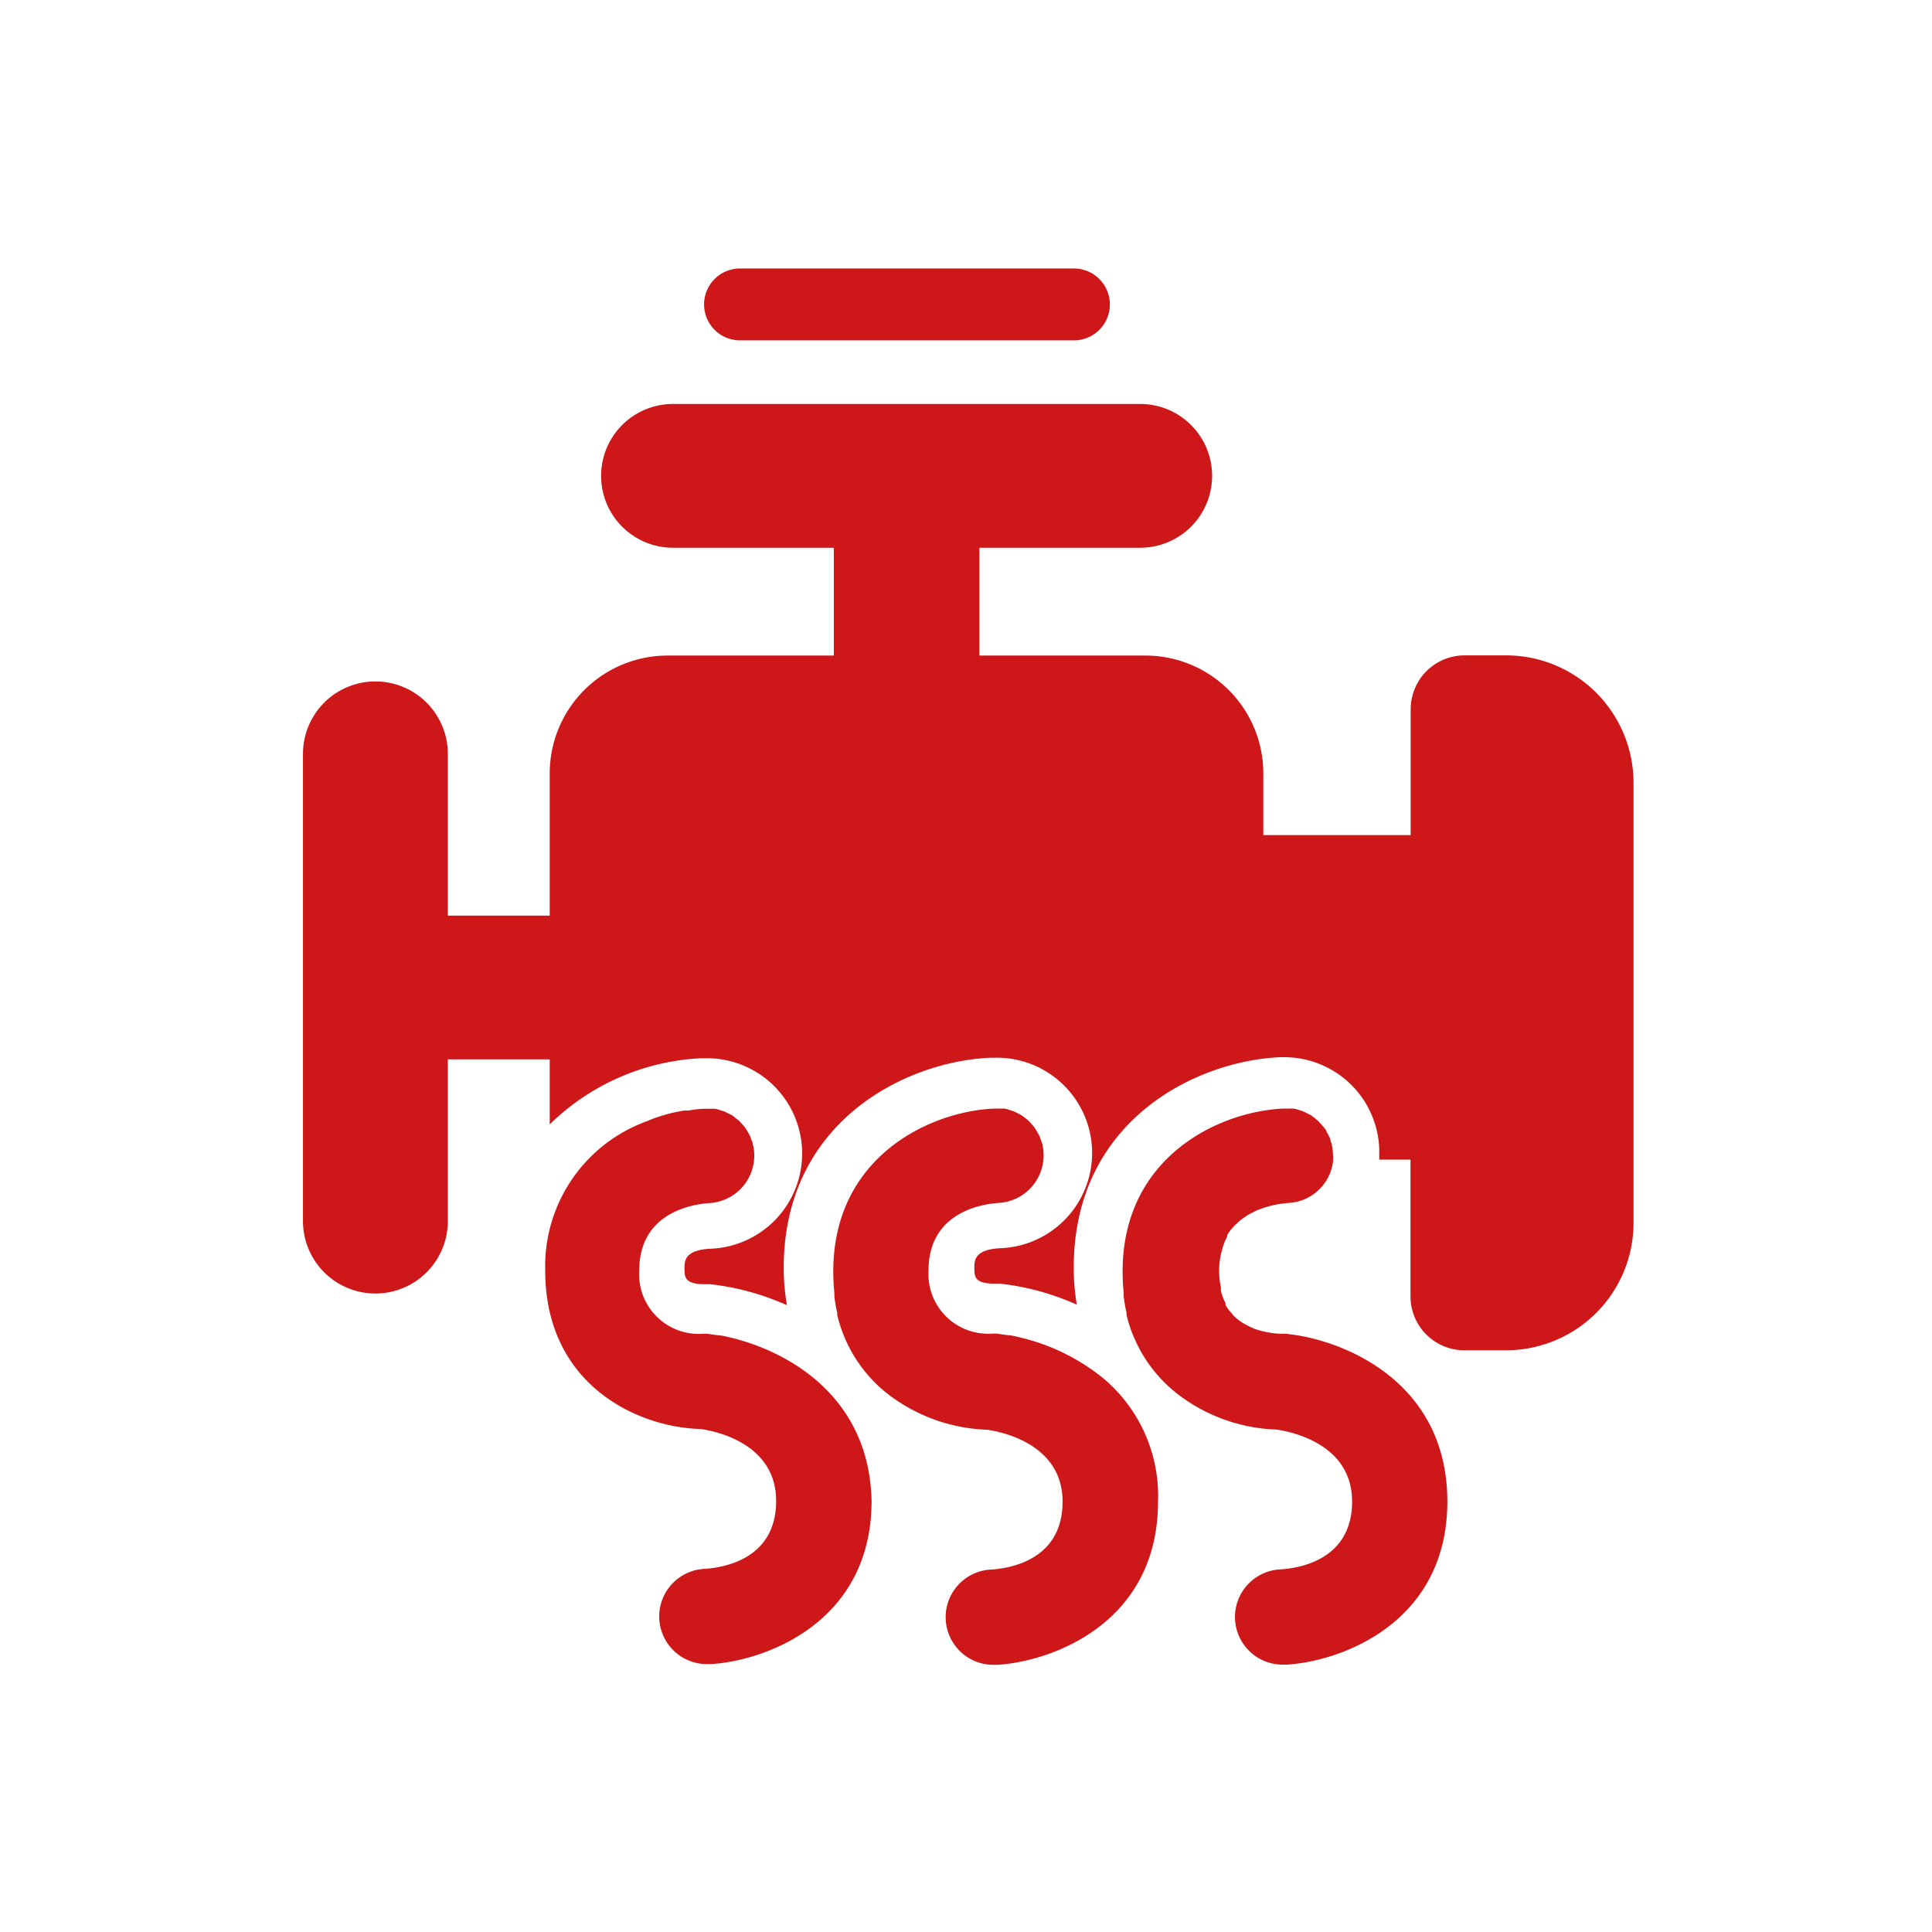 <svg id="Layer_1" data-name="Layer 1" xmlns="http://www.w3.org/2000/svg" viewBox="0 0 107.51 107.51"><defs><style>.cls-1{fill:none;}.cls-2{fill:#cd1719;}</style></defs><circle class="cls-1" cx="53.76" cy="53.76" r="53.76"/><path class="cls-2" d="M947.28,499.72h18.58a2,2,0,0,0,0-4H947.28a2,2,0,0,0,0,4Z" transform="translate(-906.1 -480.78)"/><path class="cls-2" d="M946.79,555.22h0c-.21-.05-.42-.1-.62-.13l-.08,0-.64-.09h-.22a3.32,3.32,0,0,1-3.56-3.51c0-3.26,3-3.7,3.88-3.76a2.65,2.65,0,0,0,2.52-2.76,2.34,2.34,0,0,0-.08-.53s0-.11-.05-.16a3,3,0,0,0-.12-.32l-.1-.18-.16-.26-.14-.16-.19-.21c-.05-.05-.12-.09-.18-.14a1.84,1.84,0,0,0-.22-.17l-.2-.1a1.92,1.92,0,0,0-.25-.12l-.23-.07a1.11,1.11,0,0,0-.26-.07,1.9,1.9,0,0,0-.25,0l-.23,0h-.1c-.29,0-.6.05-.91.1l-.23,0c-.3.05-.6.11-.91.19l0,0a10.41,10.41,0,0,0-1,.33l-.1.05a8.58,8.58,0,0,0-5.72,8.34c0,6.33,5.11,8.72,8.65,8.81.63.09,4.2.71,4.2,4s-3,3.71-3.94,3.78a2.65,2.65,0,0,0,.17,5.3h.17c3.08-.2,8.91-2.36,8.91-9.08C954.48,558.52,950,556,946.79,555.22Z" transform="translate(-906.1 -480.78)"/><path class="cls-2" d="M967.46,557.45h0a11.56,11.56,0,0,0-4.57-2.24h0c-.21-.05-.42-.1-.62-.13l-.08,0-.64-.09h-.22a3.32,3.32,0,0,1-3.56-3.51c0-3.26,3-3.7,3.89-3.76a2.65,2.65,0,0,0,2.51-2.76,3.07,3.07,0,0,0-.07-.53l-.06-.16a3,3,0,0,0-.12-.32l-.1-.18-.16-.26-.14-.16-.19-.21-.17-.14-.23-.17-.2-.1a1.92,1.92,0,0,0-.25-.12l-.22-.07a1.34,1.34,0,0,0-.27-.07,2,2,0,0,0-.24,0l-.24,0h-.1c-3.6.16-8.94,2.7-8.94,9.06a11.42,11.42,0,0,0,.06,1.19c0,.07,0,.14,0,.2a8.38,8.38,0,0,0,.16.92l0,.12a8.94,8.94,0,0,0,.28.92v0a7.88,7.88,0,0,0,2.52,3.46h0a9.58,9.58,0,0,0,5.54,2c.63.09,4.2.71,4.2,4s-3,3.71-3.94,3.78a2.65,2.65,0,0,0,.17,5.3h.17c3.08-.2,8.91-2.36,8.91-9.08A8.53,8.53,0,0,0,967.46,557.45Z" transform="translate(-906.1 -480.78)"/><path class="cls-2" d="M977.63,555h-.22a4.83,4.83,0,0,1-1.51-.28l-.23-.1-.3-.16-.19-.11a3.47,3.47,0,0,1-.43-.35,1.34,1.34,0,0,1-.11-.14,2.29,2.29,0,0,1-.34-.46.41.41,0,0,0,0-.09,3.39,3.39,0,0,1-.26-.7c0-.06,0-.13,0-.19a4.49,4.49,0,0,1-.1-.93,4.26,4.26,0,0,1,.12-1l.06-.22a3.21,3.21,0,0,1,.27-.68.59.59,0,0,0,0-.08,2.8,2.8,0,0,1,.44-.56l.18-.17a3,3,0,0,1,.35-.27,3.43,3.43,0,0,1,.49-.28l.17-.09.44-.16h0a6,6,0,0,1,1.33-.26,2.63,2.63,0,0,0,2.48-2.25h0a2.15,2.15,0,0,0,0-.51,2.33,2.33,0,0,0-.07-.53l-.06-.16c0-.11-.07-.22-.11-.32a1.74,1.74,0,0,0-.11-.18c0-.09-.09-.17-.15-.26a1.07,1.07,0,0,1-.14-.16l-.2-.21-.17-.14-.22-.17-.21-.1a1.92,1.92,0,0,0-.25-.12l-.22-.07a1.34,1.34,0,0,0-.27-.07,2,2,0,0,0-.24,0l-.23,0h-.11c-3.6.16-8.94,2.7-8.94,9.06a11.42,11.42,0,0,0,.06,1.19c0,.07,0,.14,0,.2a8.38,8.38,0,0,0,.16.92l0,.12a8.94,8.94,0,0,0,.28.92v0c.12.31.26.61.4.89h0a7.91,7.91,0,0,0,2.13,2.56h0a9.53,9.53,0,0,0,5.53,2c.63.09,4.21.71,4.21,4s-3,3.71-3.95,3.78a2.65,2.65,0,0,0,.17,5.3h.17c3.08-.2,8.91-2.36,8.91-9.08S980.77,555.29,977.63,555Z" transform="translate(-906.1 -480.78)"/><path class="cls-2" d="M989.91,517.25H987.6a3,3,0,0,0-3,3v7h-8.2v-3.43a6.56,6.56,0,0,0-6.56-6.56H960.6v-6h8.95a4,4,0,1,0,0-8h-26a4,4,0,1,0,0,8h8.95v6h-9.25a6.56,6.56,0,0,0-6.56,6.56v7.91h-5.67v-9a4,4,0,0,0-8.06,0v26a4,4,0,0,0,8.06,0v-9h5.67v2.62c0,.34,0,.68,0,1a12.92,12.92,0,0,1,8.38-3.68h.21a5.3,5.3,0,0,1,.31,10.6c-1.4.09-1.4.68-1.4,1.11s0,.83,1,.86h.07l.23,0h.11a14.31,14.31,0,0,1,4.29,1.17,12.43,12.43,0,0,1-.18-2.06c0-8.23,6.87-11.51,11.49-11.71h.22a5.3,5.3,0,0,1,.3,10.6c-1.4.09-1.4.68-1.4,1.11s0,.83,1,.86h.07l.23,0h.12a14.33,14.33,0,0,1,4.28,1.17,12.45,12.45,0,0,1-.17-2.06c0-8.23,6.86-11.51,11.49-11.71h.21a5.29,5.29,0,0,1,5.3,5.07c0,.22,0,.42,0,.63h1.74v7.61a3,3,0,0,0,3,3h2.31A7.1,7.1,0,0,0,997,549V524.33A7.09,7.09,0,0,0,989.91,517.25Z" transform="translate(-906.1 -480.78)"/></svg>